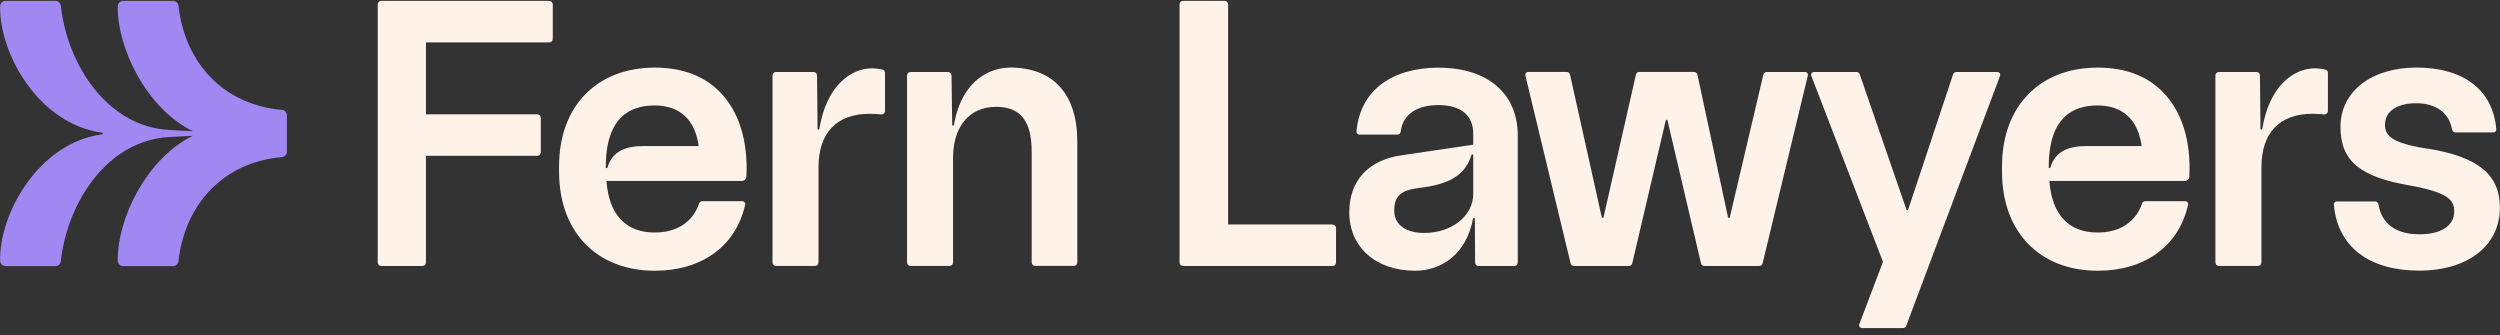 <svg xmlns="http://www.w3.org/2000/svg" width="313" height="42" viewBox="0 0 313 42" fill="none"><rect x="0" y="0" width="313" height="42" fill="#333333" stroke="none"/><path d="M35.287 13.757C28.042 13.122 23.165 7.956 22.343 0.721C22.303 0.371 22.02 0.107 21.671 0.107H15.419C15.044 0.107 14.748 0.411 14.742 0.781C14.656 5.894 18.249 13.525 24.139 16.426L21.191 16.267C13.596 15.891 8.457 8.299 7.614 0.721C7.575 0.371 7.292 0.107 6.943 0.107H0.691C0.316 0.107 0.02 0.411 0.013 0.781C-0.086 6.806 4.916 15.56 12.78 16.611C12.905 16.631 12.905 16.802 12.78 16.816C4.916 17.866 -0.086 26.62 0.013 32.645C0.013 33.022 0.316 33.319 0.691 33.319H6.943C7.292 33.319 7.575 33.055 7.614 32.705C8.457 25.134 13.596 17.542 21.191 17.159L24.139 17C18.249 19.901 14.656 27.532 14.742 32.645C14.748 33.022 15.044 33.319 15.419 33.319H21.671C22.02 33.319 22.303 33.055 22.343 32.705C23.165 25.471 28.042 20.304 35.287 19.67C35.643 19.637 35.919 19.346 35.919 18.989V14.431C35.919 14.074 35.643 13.783 35.287 13.75V13.757Z" fill="#A187F2"></path><path d="M110.46 8.703C110.091 8.624 109.604 8.558 109.15 8.558C106.584 8.558 103.477 10.665 102.582 16.136C102.556 16.274 102.359 16.261 102.359 16.122L102.293 9.443C102.293 9.205 102.102 9.013 101.865 9.013H97.147C96.91 9.013 96.719 9.205 96.719 9.443V32.864C96.719 33.102 96.91 33.294 97.147 33.294H102.049C102.286 33.294 102.477 33.102 102.477 32.864V20.945C102.477 16.625 104.754 14.246 108.88 14.246C109.446 14.246 109.979 14.286 110.335 14.325C110.585 14.352 110.802 14.154 110.802 13.896V9.119C110.802 8.914 110.657 8.736 110.46 8.696V8.703Z" fill="#FFF2E8"></path><path d="M68.78 0.107H47.721C47.484 0.107 47.293 0.299 47.293 0.536V32.87C47.293 33.108 47.484 33.3 47.721 33.3H52.9C53.137 33.3 53.328 33.108 53.328 32.87V19.505H67.279C67.516 19.505 67.707 19.313 67.707 19.075V14.748C67.707 14.51 67.516 14.318 67.279 14.318H53.328V5.306H68.78C69.017 5.306 69.208 5.115 69.208 4.877V0.55C69.208 0.312 69.017 0.12 68.78 0.12V0.107Z" fill="#FFF2E8"></path><path d="M126.395 8.465C124.276 8.465 120.433 9.76 119.439 15.646C119.413 15.785 119.216 15.765 119.216 15.627L119.13 9.436C119.13 9.198 118.933 9.013 118.702 9.013H113.99C113.753 9.013 113.562 9.205 113.562 9.443V32.864C113.562 33.102 113.753 33.293 113.99 33.293H118.893C119.13 33.293 119.321 33.102 119.321 32.864V19.756C119.321 15.818 121.387 13.374 124.724 13.374C127.758 13.374 129.166 15.158 129.166 18.976V32.857C129.166 33.095 129.357 33.287 129.594 33.287H134.451C134.688 33.287 134.878 33.095 134.878 32.857V17.741C134.878 11.748 131.864 8.452 126.402 8.452L126.395 8.465Z" fill="#FFF2E8"></path><path d="M166.844 28.107H153.761V0.537C153.761 0.299 153.57 0.107 153.333 0.107H148.107C147.871 0.107 147.68 0.299 147.68 0.537V32.871C147.68 33.108 147.871 33.3 148.107 33.3H166.844C167.081 33.3 167.271 33.108 167.271 32.871V28.543C167.271 28.305 167.081 28.114 166.844 28.114V28.107Z" fill="#FFF2E8"></path><path d="M180.183 8.465C174.273 8.465 170.279 11.3 169.831 16.466C169.812 16.678 169.983 16.856 170.193 16.856H174.945C175.155 16.856 175.346 16.704 175.366 16.493C175.623 14.259 177.478 13.156 180.091 13.156C182.901 13.156 184.448 14.431 184.448 16.75V18.111L175.537 19.433C171.338 20.007 168.93 22.61 168.93 26.568C168.93 30.948 172.247 33.895 177.182 33.895C180.335 33.895 183.546 31.972 184.428 27.374C184.454 27.242 184.652 27.262 184.652 27.4L184.685 32.877C184.685 33.115 184.875 33.307 185.112 33.307H189.594C189.831 33.307 190.022 33.115 190.022 32.877V16.942C190.022 11.723 186.251 8.479 180.177 8.479L180.183 8.465ZM184.448 24.289C184.448 27.024 181.756 29.165 178.321 29.165C175.965 29.165 174.556 28.114 174.556 26.35C174.556 24.586 175.373 23.866 177.373 23.575L177.728 23.522C181.19 23.106 183.401 22.082 184.224 19.413C184.263 19.287 184.448 19.314 184.448 19.446V24.302V24.289Z" fill="#FFF2E8"></path><path d="M250.069 9.014H244.936C244.751 9.014 244.587 9.133 244.528 9.311L238.901 26.244C238.868 26.35 238.717 26.35 238.684 26.244L232.84 9.304C232.78 9.133 232.616 9.014 232.432 9.014H227.114C226.864 9.014 226.686 9.265 226.779 9.503L235.749 32.785L232.787 40.581C232.695 40.819 232.873 41.07 233.123 41.07H238.262C238.44 41.07 238.605 40.958 238.664 40.792L250.404 9.503C250.49 9.265 250.319 9.014 250.069 9.014Z" fill="#FFF2E8"></path><path d="M291.112 8.703C290.744 8.623 290.257 8.557 289.803 8.557C287.236 8.557 284.13 10.665 283.235 16.135C283.208 16.274 283.011 16.261 283.011 16.122L282.945 9.443C282.945 9.205 282.754 9.013 282.517 9.013H277.799C277.562 9.013 277.371 9.205 277.371 9.443V32.864C277.371 33.102 277.562 33.293 277.799 33.293H282.702C282.939 33.293 283.129 33.102 283.129 32.864V20.945C283.129 16.624 285.4 14.246 289.533 14.246C290.099 14.246 290.632 14.286 290.987 14.325C291.237 14.351 291.454 14.153 291.454 13.896V9.119C291.454 8.914 291.31 8.736 291.112 8.696V8.703Z" fill="#FFF2E8"></path><path d="M303.878 18.613C299.443 17.906 298.6 17.007 298.6 15.607C298.6 13.955 300.094 12.924 302.496 12.924C304.898 12.924 306.629 14.054 306.991 16.201C307.03 16.413 307.202 16.578 307.419 16.578H312.177C312.387 16.578 312.552 16.399 312.539 16.188C312.104 11.107 308.261 8.458 302.549 8.458C296.836 8.458 293.026 11.51 293.026 15.871C293.026 20.231 295.566 22.18 301.799 23.237C306.418 24.09 307.267 24.995 307.267 26.475C307.267 28.265 305.642 29.335 302.911 29.335C300.904 29.335 298.291 28.688 297.784 25.596C297.751 25.385 297.574 25.22 297.363 25.22H292.559C292.348 25.22 292.177 25.398 292.197 25.609C292.664 30.987 296.711 33.881 302.871 33.881C309.031 33.881 312.986 30.716 312.986 26.006C312.986 21.843 310.262 19.63 303.885 18.593L303.878 18.613Z" fill="#FFF2E8"></path><path d="M226.009 9.013H221.192C220.994 9.013 220.817 9.152 220.771 9.343L216.572 27.201C216.546 27.32 216.374 27.32 216.348 27.201L212.518 9.35C212.472 9.152 212.301 9.006 212.097 9.006H205.239C205.035 9.006 204.864 9.145 204.818 9.343L200.764 27.201C200.738 27.32 200.567 27.32 200.541 27.201L196.566 9.343C196.52 9.145 196.348 9.006 196.144 9.006H191.327C191.097 9.006 190.926 9.224 190.978 9.449L196.638 32.969C196.684 33.161 196.855 33.3 197.053 33.3H203.936C204.134 33.3 204.311 33.161 204.358 32.969L208.55 15.085C208.576 14.966 208.747 14.966 208.773 15.085L212.965 32.969C213.012 33.161 213.183 33.3 213.387 33.3H220.264C220.461 33.3 220.632 33.161 220.678 32.969L226.345 9.449C226.397 9.224 226.226 9.006 225.996 9.006L226.009 9.013Z" fill="#FFF2E8"></path><path d="M81.98 8.465C74.701 8.465 69.996 13.315 69.996 20.814V21.501C69.996 29.032 74.701 33.895 81.98 33.895C87.791 33.895 92.115 30.895 93.293 25.623C93.346 25.399 93.168 25.187 92.938 25.187H87.936C87.752 25.187 87.587 25.306 87.528 25.485C87.232 26.403 86.014 29.112 81.98 29.112C78.334 29.112 76.242 26.878 75.926 22.657H92.878C93.181 22.657 93.438 22.419 93.451 22.115C93.675 17.464 92.437 13.942 90.226 11.617C88.239 9.529 85.462 8.465 81.98 8.465ZM80.552 18.29C78.538 18.29 76.682 18.812 76.057 20.972C76.024 21.098 75.84 21.071 75.84 20.939C75.84 14.742 78.821 13.202 81.941 13.202C85.06 13.202 87.015 14.914 87.475 18.29H80.552Z" fill="#FFF2E8"></path><path d="M262.636 8.465C255.358 8.465 250.652 13.315 250.652 20.814V21.501C250.652 29.032 255.358 33.895 262.636 33.895C268.447 33.895 272.771 30.895 273.949 25.623C274.002 25.399 273.824 25.187 273.594 25.187H268.592C268.408 25.187 268.243 25.306 268.184 25.485C267.888 26.403 266.671 29.112 262.636 29.112C258.99 29.112 256.898 26.878 256.582 22.657H273.535C273.837 22.657 274.094 22.419 274.107 22.115C274.331 17.464 273.094 13.942 270.882 11.617C268.895 9.529 266.118 8.465 262.636 8.465ZM261.208 18.29C259.194 18.29 257.339 18.812 256.713 20.972C256.681 21.098 256.496 21.071 256.496 20.939C256.496 14.742 259.477 13.202 262.597 13.202C265.716 13.202 267.671 14.914 268.132 18.29H261.208Z" fill="#FFF2E8"></path></svg>
